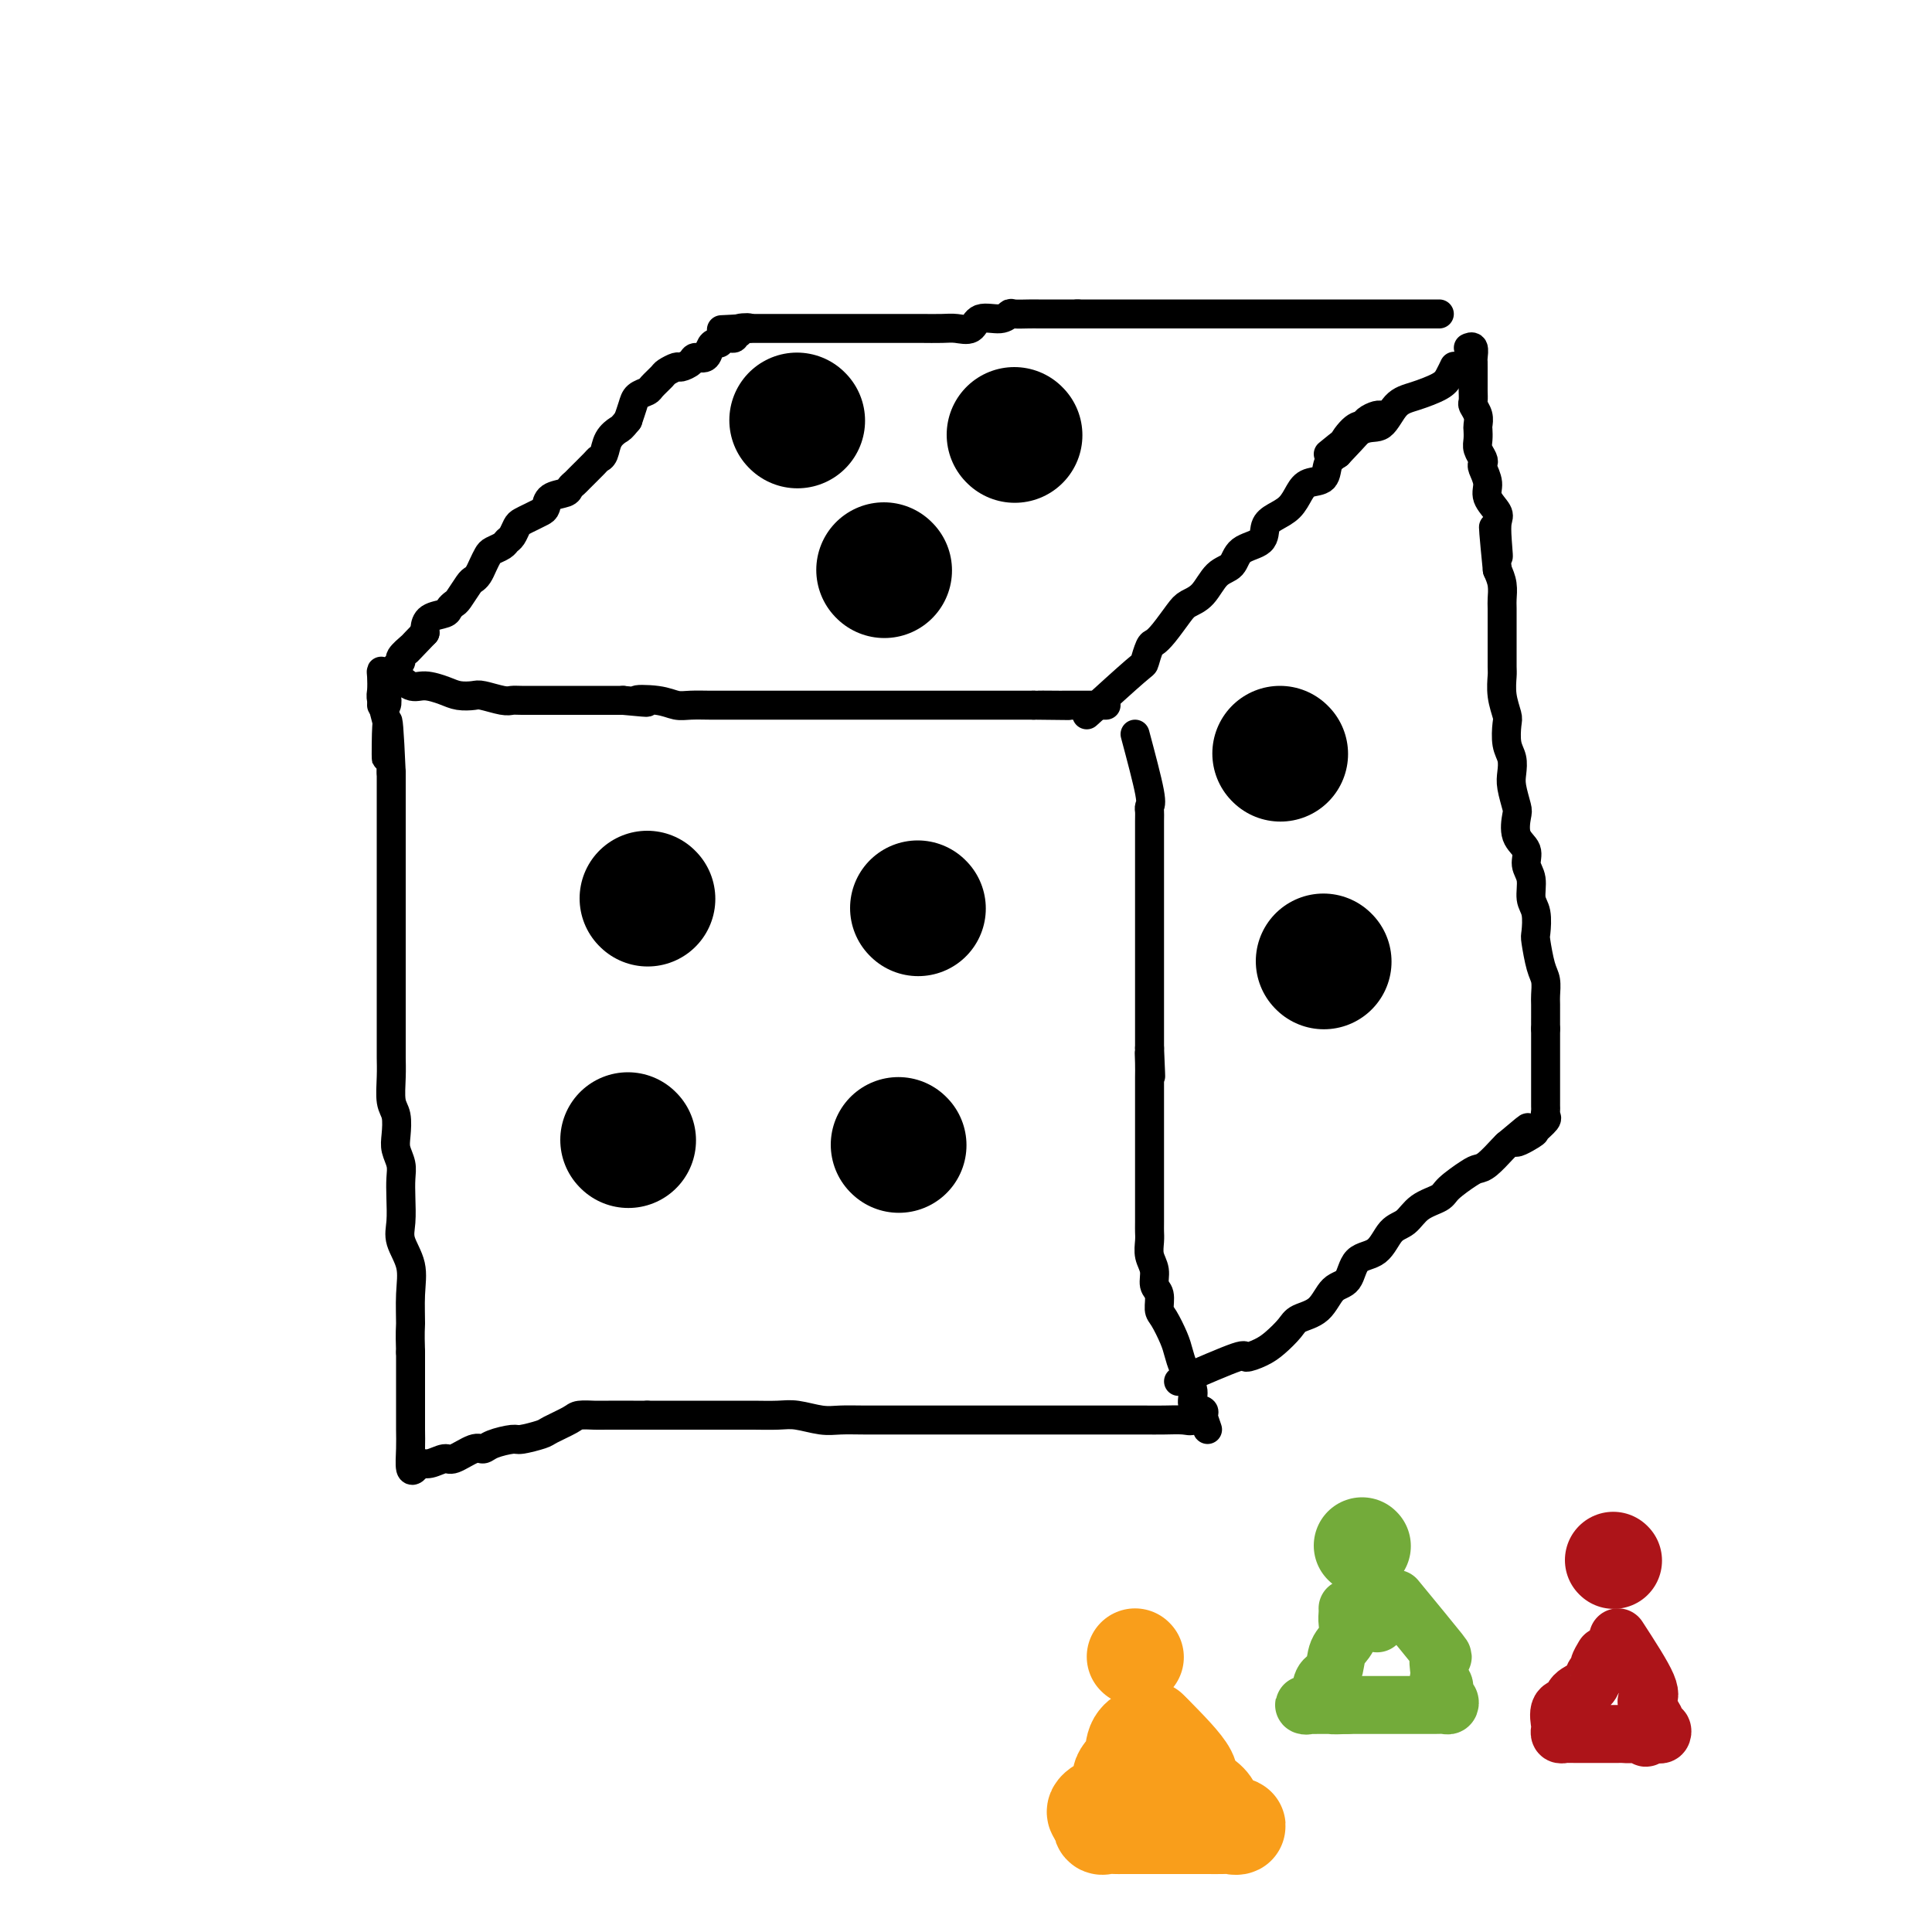 <svg viewBox='0 0 400 400' version='1.1' xmlns='http://www.w3.org/2000/svg' xmlns:xlink='http://www.w3.org/1999/xlink'><g fill='none' stroke='#000000' stroke-width='6' stroke-linecap='round' stroke-linejoin='round'><path d='M235,152c1.268,4.754 2.536,9.508 3,12c0.464,2.492 0.124,2.721 0,3c-0.124,0.279 -0.033,0.607 0,1c0.033,0.393 0.009,0.851 0,2c-0.009,1.149 -0.002,2.987 0,4c0.002,1.013 0.001,1.200 0,2c-0.001,0.800 -0.000,2.214 0,3c0.000,0.786 0.000,0.943 0,2c-0.000,1.057 -0.000,3.015 0,4c0.000,0.985 0.000,0.999 0,2c-0.000,1.001 -0.000,2.991 0,4c0.000,1.009 0.000,1.036 0,2c-0.000,0.964 -0.000,2.863 0,4c0.000,1.137 0.000,1.511 0,2c-0.000,0.489 -0.000,1.094 0,2c0.000,0.906 0.000,2.112 0,3c-0.000,0.888 -0.000,1.459 0,2c0.000,0.541 0.000,1.054 0,2c-0.000,0.946 -0.000,2.326 0,3c0.000,0.674 0.000,0.643 0,1c-0.000,0.357 -0.000,1.102 0,2c0.000,0.898 0.000,1.949 0,3'/><path d='M238,217c0.464,10.487 0.124,4.203 0,2c-0.124,-2.203 -0.033,-0.326 0,1c0.033,1.326 0.009,2.102 0,3c-0.009,0.898 -0.002,1.917 0,3c0.002,1.083 0.001,2.228 0,3c-0.001,0.772 -0.000,1.170 0,2c0.000,0.830 0.000,2.093 0,3c-0.000,0.907 -0.000,1.458 0,2c0.000,0.542 -0.000,1.074 0,2c0.000,0.926 0.000,2.248 0,3c-0.000,0.752 -0.000,0.936 0,2c0.000,1.064 0.000,3.008 0,4c-0.000,0.992 -0.001,1.031 0,2c0.001,0.969 0.004,2.867 0,4c-0.004,1.133 -0.016,1.501 0,2c0.016,0.499 0.061,1.130 0,2c-0.061,0.870 -0.227,1.981 0,3c0.227,1.019 0.847,1.948 1,3c0.153,1.052 -0.163,2.228 0,3c0.163,0.772 0.803,1.140 1,2c0.197,0.860 -0.050,2.212 0,3c0.050,0.788 0.396,1.013 1,2c0.604,0.987 1.467,2.736 2,4c0.533,1.264 0.736,2.042 1,3c0.264,0.958 0.591,2.095 1,3c0.409,0.905 0.902,1.576 1,2c0.098,0.424 -0.197,0.600 0,1c0.197,0.400 0.888,1.025 1,2c0.112,0.975 -0.354,2.301 0,3c0.354,0.699 1.530,0.771 2,1c0.470,0.229 0.235,0.614 0,1'/><path d='M249,293c1.804,5.332 0.815,2.161 0,1c-0.815,-1.161 -1.456,-0.311 -2,0c-0.544,0.311 -0.991,0.083 -2,0c-1.009,-0.083 -2.580,-0.022 -4,0c-1.420,0.022 -2.690,0.006 -4,0c-1.310,-0.006 -2.661,-0.002 -4,0c-1.339,0.002 -2.665,0.000 -4,0c-1.335,-0.000 -2.680,-0.000 -4,0c-1.320,0.000 -2.616,0.000 -4,0c-1.384,-0.000 -2.857,-0.000 -4,0c-1.143,0.000 -1.955,0.000 -3,0c-1.045,-0.000 -2.322,-0.000 -4,0c-1.678,0.000 -3.758,0.000 -5,0c-1.242,-0.000 -1.646,-0.000 -3,0c-1.354,0.000 -3.660,0.000 -5,0c-1.340,-0.000 -1.716,-0.000 -3,0c-1.284,0.000 -3.475,0.001 -5,0c-1.525,-0.001 -2.382,-0.004 -4,0c-1.618,0.004 -3.996,0.015 -6,0c-2.004,-0.015 -3.635,-0.057 -5,0c-1.365,0.057 -2.464,0.211 -4,0c-1.536,-0.211 -3.510,-0.789 -5,-1c-1.490,-0.211 -2.498,-0.057 -4,0c-1.502,0.057 -3.500,0.015 -5,0c-1.500,-0.015 -2.501,-0.004 -4,0c-1.499,0.004 -3.494,0.001 -5,0c-1.506,-0.001 -2.521,-0.000 -4,0c-1.479,0.000 -3.423,0.000 -5,0c-1.577,-0.000 -2.789,-0.000 -4,0'/><path d='M134,293c-18.491,0.001 -7.217,0.002 -4,0c3.217,-0.002 -1.621,-0.008 -4,0c-2.379,0.008 -2.298,0.029 -3,0c-0.702,-0.029 -2.188,-0.109 -3,0c-0.812,0.109 -0.950,0.407 -2,1c-1.050,0.593 -3.013,1.482 -4,2c-0.987,0.518 -0.999,0.665 -2,1c-1.001,0.335 -2.990,0.858 -4,1c-1.010,0.142 -1.041,-0.098 -2,0c-0.959,0.098 -2.847,0.533 -4,1c-1.153,0.467 -1.572,0.966 -2,1c-0.428,0.034 -0.864,-0.398 -2,0c-1.136,0.398 -2.973,1.626 -4,2c-1.027,0.374 -1.246,-0.107 -2,0c-0.754,0.107 -2.044,0.801 -3,1c-0.956,0.199 -1.577,-0.098 -2,0c-0.423,0.098 -0.649,0.593 -1,1c-0.351,0.407 -0.826,0.728 -1,0c-0.174,-0.728 -0.047,-2.504 0,-4c0.047,-1.496 0.012,-2.710 0,-4c-0.012,-1.290 -0.003,-2.655 0,-4c0.003,-1.345 0.001,-2.670 0,-4c-0.001,-1.330 -0.000,-2.666 0,-4c0.000,-1.334 0.000,-2.667 0,-4'/><path d='M85,280c-0.146,-4.787 -0.011,-4.754 0,-6c0.011,-1.246 -0.102,-3.771 0,-6c0.102,-2.229 0.419,-4.161 0,-6c-0.419,-1.839 -1.575,-3.584 -2,-5c-0.425,-1.416 -0.117,-2.504 0,-4c0.117,-1.496 0.045,-3.400 0,-5c-0.045,-1.600 -0.064,-2.897 0,-4c0.064,-1.103 0.209,-2.012 0,-3c-0.209,-0.988 -0.774,-2.056 -1,-3c-0.226,-0.944 -0.113,-1.765 0,-3c0.113,-1.235 0.226,-2.884 0,-4c-0.226,-1.116 -0.793,-1.698 -1,-3c-0.207,-1.302 -0.056,-3.325 0,-5c0.056,-1.675 0.015,-3.003 0,-4c-0.015,-0.997 -0.004,-1.663 0,-3c0.004,-1.337 0.001,-3.343 0,-5c-0.001,-1.657 -0.000,-2.963 0,-4c0.000,-1.037 0.000,-1.805 0,-3c-0.000,-1.195 -0.000,-2.818 0,-4c0.000,-1.182 0.000,-1.923 0,-3c-0.000,-1.077 -0.000,-2.489 0,-4c0.000,-1.511 0.000,-3.122 0,-4c-0.000,-0.878 -0.000,-1.024 0,-2c0.000,-0.976 0.000,-2.782 0,-4c-0.000,-1.218 -0.000,-1.848 0,-3c0.000,-1.152 0.000,-2.825 0,-4c-0.000,-1.175 -0.000,-1.851 0,-3c0.000,-1.149 0.000,-2.772 0,-4c-0.000,-1.228 -0.000,-2.061 0,-3c0.000,-0.939 0.000,-1.982 0,-3c-0.000,-1.018 -0.000,-2.009 0,-3'/><path d='M81,160c-0.841,-19.260 -0.943,-7.411 -1,-4c-0.057,3.411 -0.068,-1.618 0,-4c0.068,-2.382 0.214,-2.118 0,-3c-0.214,-0.882 -0.787,-2.912 -1,-4c-0.213,-1.088 -0.066,-1.236 0,-2c0.066,-0.764 0.051,-2.144 0,-3c-0.051,-0.856 -0.139,-1.186 0,-1c0.139,0.186 0.505,0.890 1,1c0.495,0.110 1.118,-0.373 2,0c0.882,0.373 2.022,1.603 3,2c0.978,0.397 1.793,-0.038 3,0c1.207,0.038 2.806,0.550 4,1c1.194,0.450 1.983,0.839 3,1c1.017,0.161 2.263,0.096 3,0c0.737,-0.096 0.966,-0.222 2,0c1.034,0.222 2.875,0.791 4,1c1.125,0.209 1.536,0.056 2,0c0.464,-0.056 0.981,-0.015 2,0c1.019,0.015 2.540,0.004 4,0c1.460,-0.004 2.858,-0.001 4,0c1.142,0.001 2.028,0.000 3,0c0.972,-0.000 2.031,-0.000 3,0c0.969,0.000 1.848,0.000 3,0c1.152,-0.000 2.576,-0.000 4,0'/><path d='M129,145c8.228,0.790 3.797,0.264 3,0c-0.797,-0.264 2.040,-0.267 4,0c1.960,0.267 3.042,0.804 4,1c0.958,0.196 1.792,0.053 3,0c1.208,-0.053 2.790,-0.014 4,0c1.210,0.014 2.047,0.004 3,0c0.953,-0.004 2.024,-0.001 3,0c0.976,0.001 1.859,0.000 3,0c1.141,-0.000 2.540,-0.000 4,0c1.460,0.000 2.981,0.000 4,0c1.019,-0.000 1.536,-0.000 2,0c0.464,0.000 0.874,0.000 2,0c1.126,-0.000 2.967,-0.000 4,0c1.033,0.000 1.259,0.000 2,0c0.741,-0.000 1.997,-0.000 3,0c1.003,0.000 1.752,0.000 3,0c1.248,-0.000 2.995,-0.000 4,0c1.005,0.000 1.267,0.000 2,0c0.733,-0.000 1.938,-0.000 3,0c1.062,0.000 1.980,0.000 3,0c1.020,-0.000 2.143,-0.000 3,0c0.857,0.000 1.450,0.000 2,0c0.550,-0.000 1.058,-0.000 2,0c0.942,0.000 2.319,0.000 3,0c0.681,-0.000 0.667,-0.000 1,0c0.333,0.000 1.014,0.000 2,0c0.986,-0.000 2.278,-0.000 3,0c0.722,0.000 0.874,0.000 1,0c0.126,-0.000 0.226,-0.000 1,0c0.774,0.000 2.221,0.000 3,0c0.779,0.000 0.889,0.000 1,0'/><path d='M214,146c13.431,0.155 4.510,0.041 2,0c-2.510,-0.041 1.392,-0.011 3,0c1.608,0.011 0.921,0.003 1,0c0.079,-0.003 0.925,-0.001 2,0c1.075,0.001 2.379,0.000 3,0c0.621,-0.000 0.558,-0.000 1,0c0.442,0.000 1.388,0.000 2,0c0.612,-0.000 0.889,-0.000 1,0c0.111,0.000 0.055,0.000 0,0'/><path d='M225,148c4.025,-3.663 8.050,-7.325 10,-9c1.950,-1.675 1.825,-1.362 2,-2c0.175,-0.638 0.651,-2.226 1,-3c0.349,-0.774 0.572,-0.733 1,-1c0.428,-0.267 1.062,-0.842 2,-2c0.938,-1.158 2.181,-2.900 3,-4c0.819,-1.100 1.214,-1.559 2,-2c0.786,-0.441 1.962,-0.866 3,-2c1.038,-1.134 1.937,-2.979 3,-4c1.063,-1.021 2.290,-1.218 3,-2c0.710,-0.782 0.904,-2.148 2,-3c1.096,-0.852 3.095,-1.190 4,-2c0.905,-0.810 0.716,-2.091 1,-3c0.284,-0.909 1.039,-1.446 2,-2c0.961,-0.554 2.126,-1.125 3,-2c0.874,-0.875 1.455,-2.055 2,-3c0.545,-0.945 1.053,-1.655 2,-2c0.947,-0.345 2.332,-0.324 3,-1c0.668,-0.676 0.619,-2.050 1,-3c0.381,-0.950 1.190,-1.475 2,-2'/><path d='M277,94c8.467,-8.925 3.634,-4.238 2,-3c-1.634,1.238 -0.070,-0.975 1,-2c1.070,-1.025 1.646,-0.863 2,-1c0.354,-0.137 0.487,-0.573 1,-1c0.513,-0.427 1.407,-0.846 2,-1c0.593,-0.154 0.884,-0.044 1,0c0.116,0.044 0.058,0.022 0,0'/><path d='M244,286c4.918,-2.133 9.836,-4.266 12,-5c2.164,-0.734 1.575,-0.070 2,0c0.425,0.070 1.864,-0.454 3,-1c1.136,-0.546 1.969,-1.113 3,-2c1.031,-0.887 2.258,-2.094 3,-3c0.742,-0.906 0.998,-1.511 2,-2c1.002,-0.489 2.751,-0.863 4,-2c1.249,-1.137 2.000,-3.036 3,-4c1.000,-0.964 2.249,-0.991 3,-2c0.751,-1.009 1.004,-2.998 2,-4c0.996,-1.002 2.736,-1.017 4,-2c1.264,-0.983 2.052,-2.934 3,-4c0.948,-1.066 2.057,-1.249 3,-2c0.943,-0.751 1.719,-2.072 3,-3c1.281,-0.928 3.066,-1.465 4,-2c0.934,-0.535 1.017,-1.068 2,-2c0.983,-0.932 2.866,-2.264 4,-3c1.134,-0.736 1.521,-0.878 2,-1c0.479,-0.122 1.052,-0.225 2,-1c0.948,-0.775 2.271,-2.221 3,-3c0.729,-0.779 0.865,-0.889 1,-1'/><path d='M312,237c7.704,-6.517 2.964,-2.310 2,-1c-0.964,1.310 1.847,-0.279 3,-1c1.153,-0.721 0.649,-0.575 1,-1c0.351,-0.425 1.558,-1.423 2,-2c0.442,-0.577 0.118,-0.735 0,-1c-0.118,-0.265 -0.032,-0.638 0,-1c0.032,-0.362 0.008,-0.713 0,-1c-0.008,-0.287 -0.002,-0.509 0,-1c0.002,-0.491 0.001,-1.251 0,-2c-0.001,-0.749 -0.000,-1.486 0,-2c0.000,-0.514 0.000,-0.805 0,-1c-0.000,-0.195 -0.000,-0.295 0,-1c0.000,-0.705 0.000,-2.014 0,-3c-0.000,-0.986 -0.000,-1.650 0,-2c0.000,-0.350 0.000,-0.386 0,-1c-0.000,-0.614 -0.000,-1.807 0,-3'/><path d='M320,213c-0.001,-3.232 -0.003,-1.811 0,-2c0.003,-0.189 0.011,-1.988 0,-3c-0.011,-1.012 -0.042,-1.238 0,-2c0.042,-0.762 0.156,-2.059 0,-3c-0.156,-0.941 -0.582,-1.524 -1,-3c-0.418,-1.476 -0.829,-3.844 -1,-5c-0.171,-1.156 -0.103,-1.099 0,-2c0.103,-0.901 0.240,-2.758 0,-4c-0.240,-1.242 -0.856,-1.867 -1,-3c-0.144,-1.133 0.186,-2.773 0,-4c-0.186,-1.227 -0.886,-2.042 -1,-3c-0.114,-0.958 0.358,-2.059 0,-3c-0.358,-0.941 -1.546,-1.721 -2,-3c-0.454,-1.279 -0.173,-3.056 0,-4c0.173,-0.944 0.239,-1.056 0,-2c-0.239,-0.944 -0.782,-2.722 -1,-4c-0.218,-1.278 -0.110,-2.056 0,-3c0.110,-0.944 0.222,-2.054 0,-3c-0.222,-0.946 -0.777,-1.728 -1,-3c-0.223,-1.272 -0.112,-3.035 0,-4c0.112,-0.965 0.226,-1.134 0,-2c-0.226,-0.866 -0.793,-2.431 -1,-4c-0.207,-1.569 -0.056,-3.142 0,-4c0.056,-0.858 0.015,-1.000 0,-2c-0.015,-1.000 -0.004,-2.858 0,-4c0.004,-1.142 0.002,-1.569 0,-2c-0.002,-0.431 -0.003,-0.867 0,-2c0.003,-1.133 0.011,-2.964 0,-4c-0.011,-1.036 -0.041,-1.279 0,-2c0.041,-0.721 0.155,-1.920 0,-3c-0.155,-1.080 -0.577,-2.040 -1,-3'/><path d='M310,118c-1.549,-15.540 -0.423,-6.891 0,-4c0.423,2.891 0.142,0.024 0,-2c-0.142,-2.024 -0.147,-3.204 0,-4c0.147,-0.796 0.446,-1.208 0,-2c-0.446,-0.792 -1.635,-1.966 -2,-3c-0.365,-1.034 0.095,-1.929 0,-3c-0.095,-1.071 -0.743,-2.317 -1,-3c-0.257,-0.683 -0.121,-0.803 0,-1c0.121,-0.197 0.228,-0.472 0,-1c-0.228,-0.528 -0.792,-1.310 -1,-2c-0.208,-0.690 -0.059,-1.288 0,-2c0.059,-0.712 0.030,-1.538 0,-2c-0.030,-0.462 -0.061,-0.562 0,-1c0.061,-0.438 0.212,-1.216 0,-2c-0.212,-0.784 -0.789,-1.575 -1,-2c-0.211,-0.425 -0.057,-0.485 0,-1c0.057,-0.515 0.015,-1.486 0,-2c-0.015,-0.514 -0.004,-0.570 0,-1c0.004,-0.430 0.002,-1.233 0,-2c-0.002,-0.767 -0.004,-1.498 0,-2c0.004,-0.502 0.015,-0.775 0,-1c-0.015,-0.225 -0.056,-0.400 0,-1c0.056,-0.600 0.207,-1.623 0,-2c-0.207,-0.377 -0.774,-0.108 -1,0c-0.226,0.108 -0.113,0.054 0,0'/><path d='M275,94c2.574,-2.109 5.148,-4.217 7,-5c1.852,-0.783 2.982,-0.240 4,-1c1.018,-0.760 1.923,-2.824 3,-4c1.077,-1.176 2.327,-1.464 4,-2c1.673,-0.536 3.768,-1.319 5,-2c1.232,-0.681 1.601,-1.260 2,-2c0.399,-0.740 0.828,-1.640 1,-2c0.172,-0.360 0.086,-0.180 0,0'/><path d='M298,65c-4.154,0.000 -8.308,0.000 -11,0c-2.692,0.000 -3.922,0.000 -5,0c-1.078,0.000 -2.003,0.000 -3,0c-0.997,0.000 -2.067,0.000 -3,0c-0.933,-0.000 -1.730,0.000 -3,0c-1.270,0.000 -3.015,0.000 -4,0c-0.985,0.000 -1.211,0.000 -2,0c-0.789,0.000 -2.140,0.000 -3,0c-0.860,0.000 -1.229,0.000 -2,0c-0.771,0.000 -1.943,0.000 -3,0c-1.057,0.000 -1.997,0.000 -3,0c-1.003,0.000 -2.067,0.000 -3,0c-0.933,0.000 -1.733,0.000 -3,0c-1.267,0.000 -3.000,0.000 -4,0c-1.000,0.000 -1.266,0.000 -2,0c-0.734,0.000 -1.935,-0.000 -3,0c-1.065,0.000 -1.995,0.000 -3,0c-1.005,0.000 -2.085,-0.000 -3,0c-0.915,0.000 -1.664,0.000 -2,0c-0.336,0.000 -0.260,-0.000 -1,0c-0.740,0.000 -2.295,0.000 -3,0c-0.705,0.000 -0.560,-0.000 -1,0c-0.440,0.000 -1.465,0.000 -2,0c-0.535,0.000 -0.582,0.000 -1,0c-0.418,0.000 -1.209,0.000 -2,0'/><path d='M223,65c-11.772,-0.000 -3.704,-0.000 -1,0c2.704,0.000 0.042,0.000 -1,0c-1.042,-0.000 -0.466,-0.000 -1,0c-0.534,0.000 -2.178,0.000 -3,0c-0.822,-0.000 -0.822,-0.001 -1,0c-0.178,0.001 -0.535,0.005 -1,0c-0.465,-0.005 -1.038,-0.017 -2,0c-0.962,0.017 -2.312,0.065 -3,0c-0.688,-0.065 -0.716,-0.242 -1,0c-0.284,0.242 -0.826,0.902 -2,1c-1.174,0.098 -2.980,-0.366 -4,0c-1.020,0.366 -1.254,1.562 -2,2c-0.746,0.438 -2.004,0.117 -3,0c-0.996,-0.117 -1.731,-0.031 -3,0c-1.269,0.031 -3.071,0.008 -4,0c-0.929,-0.008 -0.986,-0.002 -2,0c-1.014,0.002 -2.986,0.001 -4,0c-1.014,-0.001 -1.072,-0.000 -2,0c-0.928,0.000 -2.727,0.000 -4,0c-1.273,-0.000 -2.019,-0.000 -3,0c-0.981,0.000 -2.197,0.000 -3,0c-0.803,-0.000 -1.193,-0.000 -2,0c-0.807,0.000 -2.032,0.000 -3,0c-0.968,-0.000 -1.678,-0.000 -2,0c-0.322,0.000 -0.256,0.000 -1,0c-0.744,-0.000 -2.297,-0.000 -3,0c-0.703,0.000 -0.556,0.000 -1,0c-0.444,-0.000 -1.480,-0.000 -2,0c-0.520,0.000 -0.525,0.000 -1,0c-0.475,-0.000 -1.422,-0.000 -2,0c-0.578,0.000 -0.789,0.000 -1,0'/><path d='M155,68c-10.681,0.482 -3.382,0.186 -1,0c2.382,-0.186 -0.153,-0.261 -1,0c-0.847,0.261 -0.006,0.858 0,1c0.006,0.142 -0.824,-0.173 -1,0c-0.176,0.173 0.304,0.833 0,1c-0.304,0.167 -1.390,-0.158 -2,0c-0.610,0.158 -0.745,0.798 -1,1c-0.255,0.202 -0.631,-0.034 -1,0c-0.369,0.034 -0.733,0.339 -1,1c-0.267,0.661 -0.438,1.679 -1,2c-0.562,0.321 -1.517,-0.054 -2,0c-0.483,0.054 -0.496,0.538 -1,1c-0.504,0.462 -1.501,0.901 -2,1c-0.499,0.099 -0.500,-0.142 -1,0c-0.500,0.142 -1.500,0.667 -2,1c-0.500,0.333 -0.501,0.473 -1,1c-0.499,0.527 -1.496,1.442 -2,2c-0.504,0.558 -0.517,0.758 -1,1c-0.483,0.242 -1.438,0.527 -2,1c-0.562,0.473 -0.732,1.135 -1,2c-0.268,0.865 -0.634,1.932 -1,3'/><path d='M130,87c-1.427,1.769 -1.494,1.690 -2,2c-0.506,0.310 -1.453,1.008 -2,2c-0.547,0.992 -0.696,2.279 -1,3c-0.304,0.721 -0.765,0.876 -1,1c-0.235,0.124 -0.246,0.219 -1,1c-0.754,0.781 -2.251,2.250 -3,3c-0.749,0.750 -0.750,0.782 -1,1c-0.250,0.218 -0.749,0.622 -1,1c-0.251,0.378 -0.255,0.731 -1,1c-0.745,0.269 -2.231,0.453 -3,1c-0.769,0.547 -0.822,1.455 -1,2c-0.178,0.545 -0.481,0.727 -1,1c-0.519,0.273 -1.252,0.636 -2,1c-0.748,0.364 -1.509,0.727 -2,1c-0.491,0.273 -0.713,0.454 -1,1c-0.287,0.546 -0.640,1.455 -1,2c-0.360,0.545 -0.726,0.726 -1,1c-0.274,0.274 -0.454,0.640 -1,1c-0.546,0.360 -1.456,0.713 -2,1c-0.544,0.287 -0.722,0.509 -1,1c-0.278,0.491 -0.656,1.252 -1,2c-0.344,0.748 -0.655,1.482 -1,2c-0.345,0.518 -0.723,0.821 -1,1c-0.277,0.179 -0.454,0.233 -1,1c-0.546,0.767 -1.463,2.246 -2,3c-0.537,0.754 -0.694,0.783 -1,1c-0.306,0.217 -0.762,0.622 -1,1c-0.238,0.378 -0.260,0.730 -1,1c-0.740,0.270 -2.199,0.457 -3,1c-0.801,0.543 -0.943,1.441 -1,2c-0.057,0.559 -0.028,0.780 0,1'/><path d='M88,131c-6.670,6.981 -2.347,2.434 -1,1c1.347,-1.434 -0.284,0.246 -1,1c-0.716,0.754 -0.516,0.584 -1,1c-0.484,0.416 -1.650,1.420 -2,2c-0.350,0.580 0.118,0.736 0,1c-0.118,0.264 -0.820,0.634 -1,1c-0.180,0.366 0.162,0.727 0,1c-0.162,0.273 -0.827,0.459 -1,1c-0.173,0.541 0.146,1.437 0,2c-0.146,0.563 -0.757,0.792 -1,1c-0.243,0.208 -0.117,0.396 0,1c0.117,0.604 0.224,1.624 0,2c-0.224,0.376 -0.778,0.107 -1,0c-0.222,-0.107 -0.111,-0.054 0,0'/></g>
<g fill='none' stroke='#000000' stroke-width='28' stroke-linecap='round' stroke-linejoin='round'><path d='M190,188c0.000,0.000 0.100,0.100 0.1,0.1'/><path d='M134,186c0.000,0.000 0.100,0.100 0.1,0.1'/><path d='M186,237c0.000,0.000 0.100,0.100 0.1,0.1'/><path d='M130,236c0.000,0.000 0.100,0.100 0.1,0.1'/><path d='M265,156c0.000,0.000 0.100,0.100 0.1,0.1'/><path d='M274,199c0.000,0.000 0.100,0.100 0.1,0.1'/><path d='M210,90c0.000,0.000 0.100,0.100 0.1,0.1'/><path d='M165,87c0.000,0.000 0.100,0.100 0.1,0.1'/><path d='M183,118c0.000,0.000 0.100,0.100 0.1,0.1'/></g>
<g fill='none' stroke='#AD1419' stroke-width='12' stroke-linecap='round' stroke-linejoin='round'><path d='M335,339c2.537,3.910 5.075,7.820 6,10c0.925,2.180 0.238,2.629 0,3c-0.238,0.371 -0.026,0.664 0,1c0.026,0.336 -0.133,0.716 0,1c0.133,0.284 0.558,0.472 1,1c0.442,0.528 0.900,1.395 1,2c0.100,0.605 -0.158,0.947 0,1c0.158,0.053 0.733,-0.182 1,0c0.267,0.182 0.226,0.781 0,1c-0.226,0.219 -0.638,0.059 -1,0c-0.362,-0.059 -0.675,-0.017 -1,0c-0.325,0.017 -0.663,0.008 -1,0'/><path d='M341,359c-0.137,1.547 -0.478,0.415 -1,0c-0.522,-0.415 -1.225,-0.111 -2,0c-0.775,0.111 -1.623,0.030 -2,0c-0.377,-0.030 -0.284,-0.008 -1,0c-0.716,0.008 -2.241,0.002 -3,0c-0.759,-0.002 -0.753,-0.000 -1,0c-0.247,0.000 -0.749,-0.000 -1,0c-0.251,0.000 -0.253,0.001 -1,0c-0.747,-0.001 -2.239,-0.004 -3,0c-0.761,0.004 -0.792,0.014 -1,0c-0.208,-0.014 -0.594,-0.053 -1,0c-0.406,0.053 -0.834,0.198 -1,0c-0.166,-0.198 -0.072,-0.739 0,-1c0.072,-0.261 0.121,-0.244 0,-1c-0.121,-0.756 -0.412,-2.286 0,-3c0.412,-0.714 1.526,-0.611 2,-1c0.474,-0.389 0.308,-1.269 1,-2c0.692,-0.731 2.242,-1.314 3,-2c0.758,-0.686 0.725,-1.477 1,-2c0.275,-0.523 0.857,-0.779 1,-1c0.143,-0.221 -0.154,-0.406 0,-1c0.154,-0.594 0.758,-1.598 1,-2c0.242,-0.402 0.121,-0.201 0,0'/></g>
<g fill='none' stroke='#AD1419' stroke-width='20' stroke-linecap='round' stroke-linejoin='round'><path d='M334,323c0.000,0.000 0.100,0.100 0.1,0.1'/></g>
<g fill='none' stroke='#73AB3A' stroke-width='12' stroke-linecap='round' stroke-linejoin='round'><path d='M289,331c3.803,4.621 7.606,9.241 9,11c1.394,1.759 0.377,0.655 0,1c-0.377,0.345 -0.116,2.138 0,3c0.116,0.862 0.087,0.794 0,1c-0.087,0.206 -0.233,0.686 0,1c0.233,0.314 0.844,0.462 1,1c0.156,0.538 -0.144,1.465 0,2c0.144,0.535 0.733,0.679 1,1c0.267,0.321 0.214,0.818 0,1c-0.214,0.182 -0.589,0.049 -1,0c-0.411,-0.049 -0.857,-0.013 -2,0c-1.143,0.013 -2.981,0.004 -4,0c-1.019,-0.004 -1.217,-0.001 -2,0c-0.783,0.001 -2.149,0.000 -3,0c-0.851,-0.000 -1.187,-0.000 -2,0c-0.813,0.000 -2.104,0.000 -3,0c-0.896,-0.000 -1.399,-0.000 -2,0c-0.601,0.000 -1.301,0.000 -2,0'/><path d='M279,353c-3.893,0.155 -3.124,0.041 -3,0c0.124,-0.041 -0.396,-0.010 -1,0c-0.604,0.010 -1.293,-0.002 -2,0c-0.707,0.002 -1.431,0.019 -2,0c-0.569,-0.019 -0.983,-0.072 -1,0c-0.017,0.072 0.361,0.269 1,0c0.639,-0.269 1.538,-1.005 2,-2c0.462,-0.995 0.488,-2.248 1,-3c0.512,-0.752 1.510,-1.003 2,-2c0.490,-0.997 0.471,-2.740 1,-4c0.529,-1.260 1.606,-2.036 2,-3c0.394,-0.964 0.106,-2.114 0,-3c-0.106,-0.886 -0.028,-1.508 0,-2c0.028,-0.492 0.008,-0.855 0,-1c-0.008,-0.145 -0.004,-0.073 0,0'/><path d='M285,336c0.000,0.000 0.100,0.100 0.1,0.1'/></g>
<g fill='none' stroke='#73AB3A' stroke-width='20' stroke-linecap='round' stroke-linejoin='round'><path d='M282,320c0.000,0.000 0.100,0.100 0.1,0.1'/></g>
<g fill='none' stroke='#F99E1B' stroke-width='20' stroke-linecap='round' stroke-linejoin='round'><path d='M239,359c3.034,3.089 6.068,6.178 7,8c0.932,1.822 -0.238,2.377 0,3c0.238,0.623 1.884,1.316 3,2c1.116,0.684 1.701,1.360 2,2c0.299,0.640 0.311,1.243 1,2c0.689,0.757 2.055,1.667 3,2c0.945,0.333 1.469,0.089 1,0c-0.469,-0.089 -1.929,-0.024 -3,0c-1.071,0.024 -1.751,0.006 -3,0c-1.249,-0.006 -3.066,-0.002 -4,0c-0.934,0.002 -0.986,0.000 -2,0c-1.014,-0.000 -2.992,-0.000 -4,0c-1.008,0.000 -1.047,-0.000 -2,0c-0.953,0.000 -2.819,0.002 -4,0c-1.181,-0.002 -1.675,-0.006 -2,0c-0.325,0.006 -0.479,0.022 -1,0c-0.521,-0.022 -1.410,-0.083 -2,0c-0.590,0.083 -0.883,0.309 -1,0c-0.117,-0.309 -0.059,-1.155 0,-2'/><path d='M228,376c-3.528,-1.006 1.152,-2.521 3,-4c1.848,-1.479 0.863,-2.922 1,-4c0.137,-1.078 1.396,-1.792 2,-3c0.604,-1.208 0.554,-2.912 1,-4c0.446,-1.088 1.389,-1.562 2,-2c0.611,-0.438 0.889,-0.839 1,-1c0.111,-0.161 0.056,-0.080 0,0'/><path d='M235,343c0.000,0.000 0.100,0.100 0.1,0.1'/></g>
</svg>